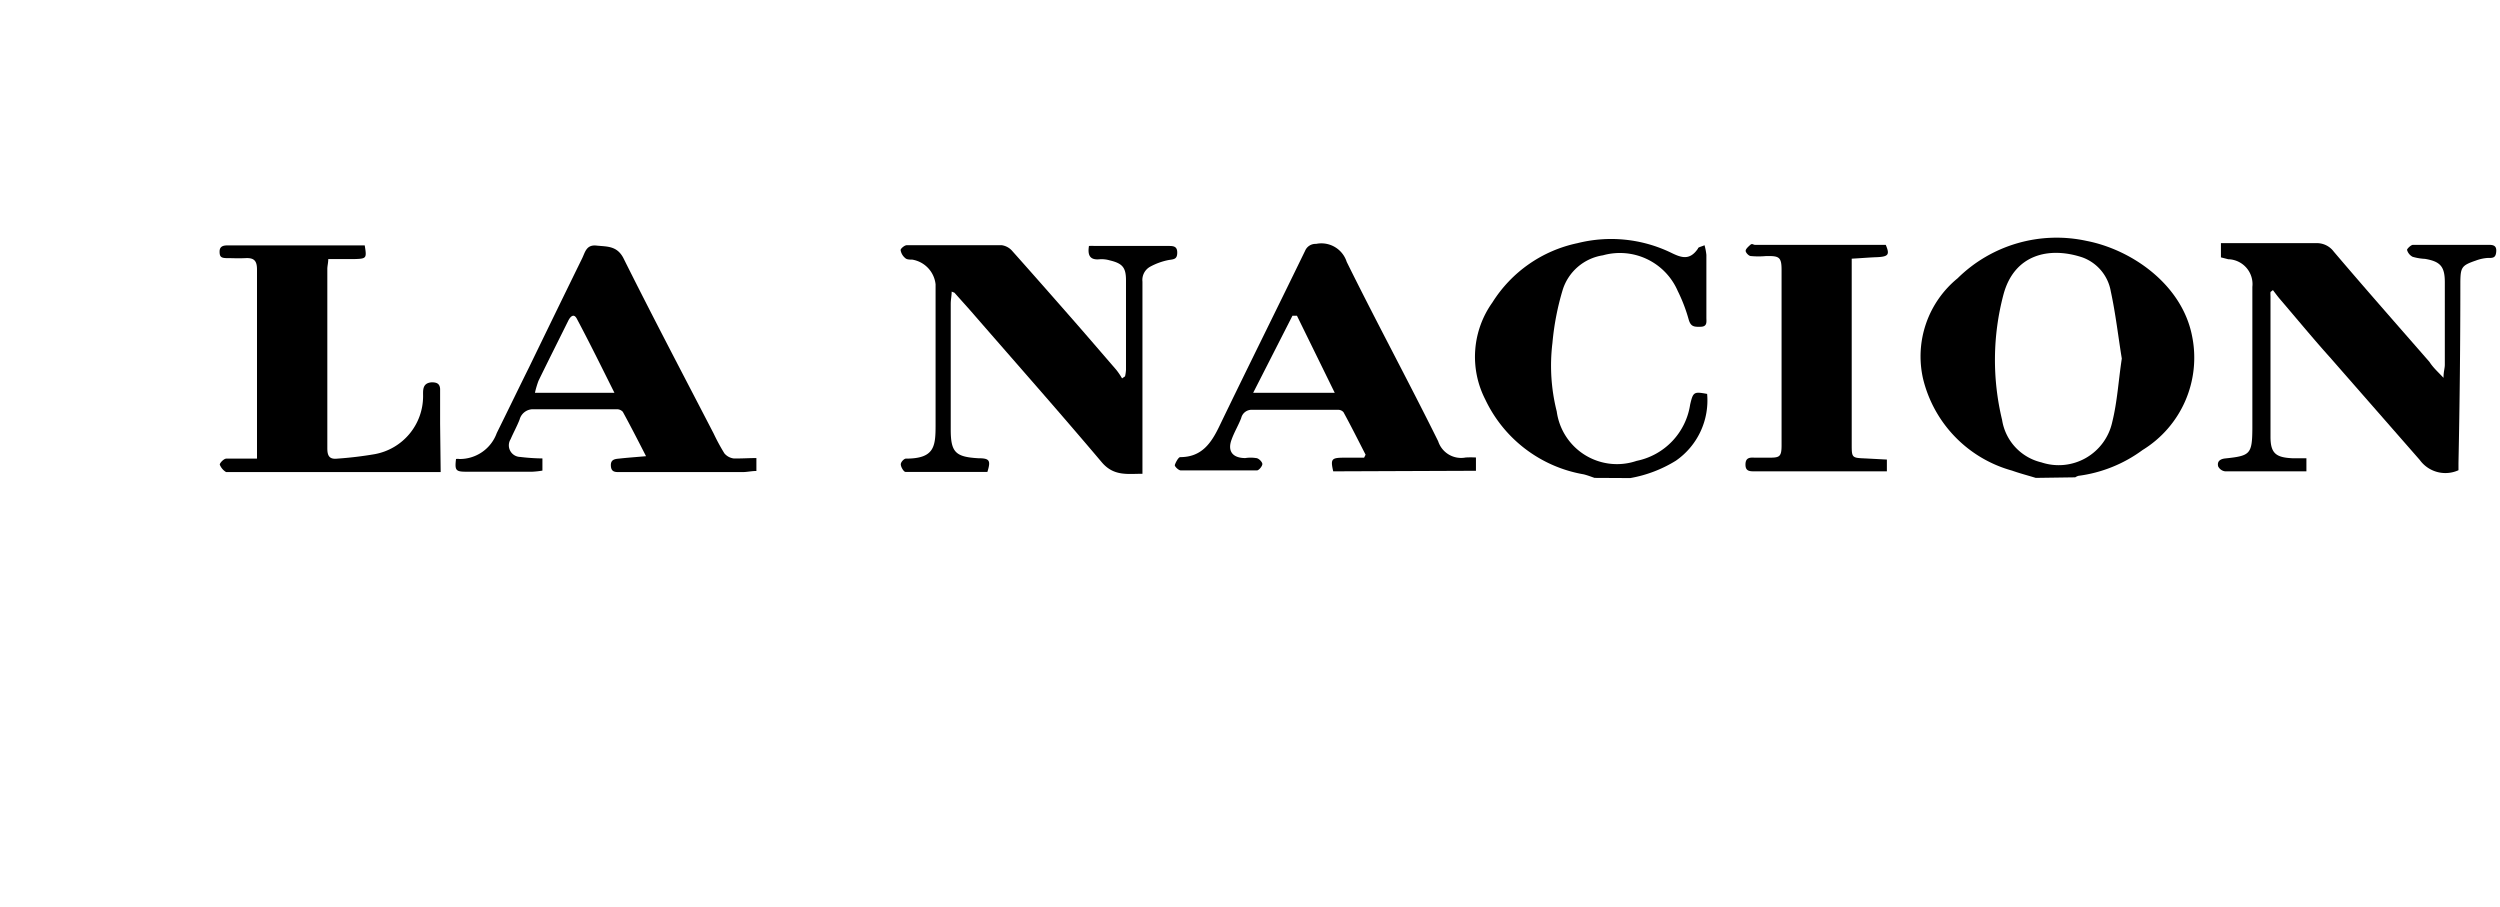 <svg id="Capa_1" data-name="Capa 1" xmlns="http://www.w3.org/2000/svg" viewBox="0 0 133.66 48.47"><path d="M108.84,25.55c-.42-.13-.85-.24-1.27-.39a6.74,6.74,0,0,1-4.76-4.93,5.39,5.39,0,0,1,1.85-5.35,7.54,7.54,0,0,1,6.9-2c2.42.47,5.11,2.34,5.64,5.1a5.79,5.79,0,0,1-2.65,6.08,7.38,7.38,0,0,1-3.43,1.38.65.65,0,0,0-.17.08Zm4.6-6.38c-.19-1.16-.33-2.4-.59-3.6a2.36,2.36,0,0,0-1.52-1.81c-1.78-.59-3.65-.16-4.22,2a13.65,13.65,0,0,0-.07,6.69,2.77,2.77,0,0,0,2.1,2.27,2.93,2.93,0,0,0,3.79-2.16C113.2,21.47,113.26,20.36,113.44,19.17Z"/><path d="M85.25,25.55c-.2-.07-.38-.14-.58-.19a7.17,7.17,0,0,1-5.26-4,5,5,0,0,1,.38-5.19A7.09,7.09,0,0,1,84.34,13a7.37,7.37,0,0,1,5,.51c.55.27,1,.43,1.44-.22,0-.08.19-.1.35-.18a2.94,2.94,0,0,1,.1.52c0,1.12,0,2.24,0,3.36,0,.21.06.47-.3.48s-.54,0-.65-.4a8.57,8.57,0,0,0-.58-1.51,3.37,3.37,0,0,0-4-1.91,2.68,2.68,0,0,0-2.15,1.84A14.26,14.26,0,0,0,83,18.33,10,10,0,0,0,83.23,22a3.25,3.25,0,0,0,4.27,2.64,3.62,3.62,0,0,0,2.86-3c.16-.69.2-.71.91-.58a3.92,3.92,0,0,1-1.67,3.57,6.9,6.9,0,0,1-2.44.93Z"/><path d="M130.64,20.2c0-.33.07-.51.07-.7V15.09c0-.84-.24-1.11-1.06-1.25a2.85,2.85,0,0,1-.66-.11.59.59,0,0,1-.3-.37c0-.06.21-.27.32-.27,1.35,0,2.69,0,4,0,.23,0,.47,0,.45.34s-.15.37-.44.36a2.17,2.17,0,0,0-.65.14c-.76.26-.82.36-.83,1.15q0,4.84-.1,9.68c0,.13,0,.26,0,.38a1.69,1.69,0,0,1-2.07-.55l-4.77-5.45c-.9-1-1.79-2.08-2.68-3.12-.14-.16-.27-.34-.4-.51l-.13.1a1.7,1.7,0,0,0,0,.22c0,2.51,0,5,0,7.52,0,.89.29,1.11,1.18,1.15.23,0,.47,0,.74,0v.7h-1.56c-.93,0-1.86,0-2.78,0a.48.48,0,0,1-.38-.27c-.06-.26.1-.39.38-.42,1.33-.14,1.44-.22,1.45-1.6,0-2.52,0-5.05,0-7.57a1.33,1.33,0,0,0-1.29-1.48l-.39-.1V13h2.6c.83,0,1.66,0,2.49,0a1.12,1.12,0,0,1,.94.45c1.7,2,3.41,3.94,5.12,5.9C130.08,19.65,130.32,19.86,130.64,20.2Z"/><path d="M50.88,15.59c0,.22-.05.44-.05.65,0,2.24,0,4.48,0,6.72,0,1.22.25,1.47,1.48,1.54.6,0,.67.12.48.73-1.44,0-2.91,0-4.38,0-.09,0-.24-.25-.25-.39s.18-.32.27-.32c1.53,0,1.59-.64,1.59-1.8,0-2.5,0-5,0-7.52a1.5,1.5,0,0,0-1.25-1.32c-.13,0-.29,0-.37-.08a.69.69,0,0,1-.25-.43c0-.08.21-.26.33-.26,1.69,0,3.39,0,5.08,0a.91.91,0,0,1,.56.31c1.08,1.21,2.16,2.44,3.23,3.66.78.89,1.55,1.79,2.32,2.68a3.55,3.55,0,0,1,.32.47l.16-.11a2.11,2.11,0,0,0,.05-.35c0-1.6,0-3.2,0-4.79,0-.69-.2-.9-.87-1.06a1.54,1.54,0,0,0-.52-.06c-.54.06-.67-.21-.59-.71a2.91,2.91,0,0,1,.31,0l3.93,0c.25,0,.48,0,.48.35s-.16.36-.45.4a3.45,3.45,0,0,0-1,.36.81.81,0,0,0-.41.8c0,3.22,0,6.45,0,9.68v.59c-.8,0-1.53.14-2.17-.61-2.23-2.64-4.52-5.23-6.78-7.83-.36-.42-.73-.82-1.1-1.24Z"/><path d="M40.44,24.49v.69c-.25,0-.5.06-.75.06H33.12c-.23,0-.44,0-.46-.33s.19-.37.43-.39c.44-.05.88-.08,1.45-.13-.44-.86-.83-1.62-1.24-2.37a.42.42,0,0,0-.32-.14H28.52a.74.74,0,0,0-.74.55c-.14.36-.33.7-.48,1.05a.62.62,0,0,0,.51.95,11,11,0,0,0,1.19.08v.65a4.46,4.46,0,0,1-.54.06l-3.54,0c-.56,0-.61-.08-.54-.68a.53.53,0,0,1,.18,0,2.1,2.1,0,0,0,2-1.39c.58-1.17,1.15-2.35,1.73-3.52q1.41-2.91,2.83-5.81c.16-.32.22-.75.77-.69s1.08,0,1.43.65c1.57,3.15,3.22,6.28,4.84,9.41a10.65,10.65,0,0,0,.57,1.05.78.78,0,0,0,.49.27C39.61,24.52,40,24.49,40.44,24.49ZM28.6,21h4.25c-.7-1.4-1.33-2.68-2-3.94-.17-.34-.36-.13-.47.09-.53,1.07-1.07,2.14-1.59,3.21A4.83,4.83,0,0,0,28.6,21Z"/><path d="M71.28,25.2c-.15-.64-.09-.72.49-.73h1.16l.08-.16c-.39-.76-.77-1.52-1.18-2.27a.37.37,0,0,0-.28-.13c-1.53,0-3.06,0-4.6,0a.57.57,0,0,0-.59.44c-.15.39-.37.75-.51,1.14-.24.63.05,1,.73,1a1.81,1.81,0,0,1,.57,0c.14,0,.33.2.34.31s-.18.35-.29.35c-1.36,0-2.72,0-4.07,0-.12,0-.33-.21-.32-.28s.18-.43.29-.43c1.15,0,1.66-.75,2.1-1.67,1.51-3.13,3.06-6.24,4.58-9.37a.6.6,0,0,1,.58-.36A1.42,1.42,0,0,1,72,14c1.59,3.22,3.3,6.38,4.89,9.59a1.29,1.29,0,0,0,1.47.87,4.86,4.86,0,0,1,.55,0l0,.71Zm-1.94-8.32H69.1L67,21h4.36Z"/><path d="M23.56,25.24H12.42c-.11,0-.25,0-.33,0a.81.81,0,0,1-.34-.4c0-.09.21-.31.34-.32.52,0,1,0,1.65,0V22.65c0-2.75,0-5.49,0-8.24,0-.46-.15-.63-.6-.61s-.67,0-1,0-.4-.08-.4-.35.18-.33.42-.33H19.5c.11.68.1.71-.52.73-.46,0-.92,0-1.43,0,0,.2-.05.37-.05.53,0,3.2,0,6.39,0,9.59,0,.4.11.6.54.55a19.91,19.91,0,0,0,2-.24,3.15,3.15,0,0,0,2.58-3.09c0-.32-.05-.71.46-.75.27,0,.43.07.45.35,0,0,0,.06,0,.1,0,.59,0,1.18,0,1.77Z"/><path d="M99,13.83v1.29c0,2.87,0,5.75,0,8.62,0,.74,0,.74.75.77l1.13.06v.63H98.42l-4.6,0c-.27,0-.5,0-.5-.36s.21-.39.49-.37h.67c.64,0,.77,0,.77-.66,0-3.13,0-6.25,0-9.38,0-.7-.14-.75-.83-.74a4.37,4.37,0,0,1-.81,0c-.11,0-.28-.18-.28-.28s.15-.23.25-.32.16,0,.24,0h7c.22.52.15.63-.46.66C100,13.76,99.54,13.8,99,13.83Z"/></svg>